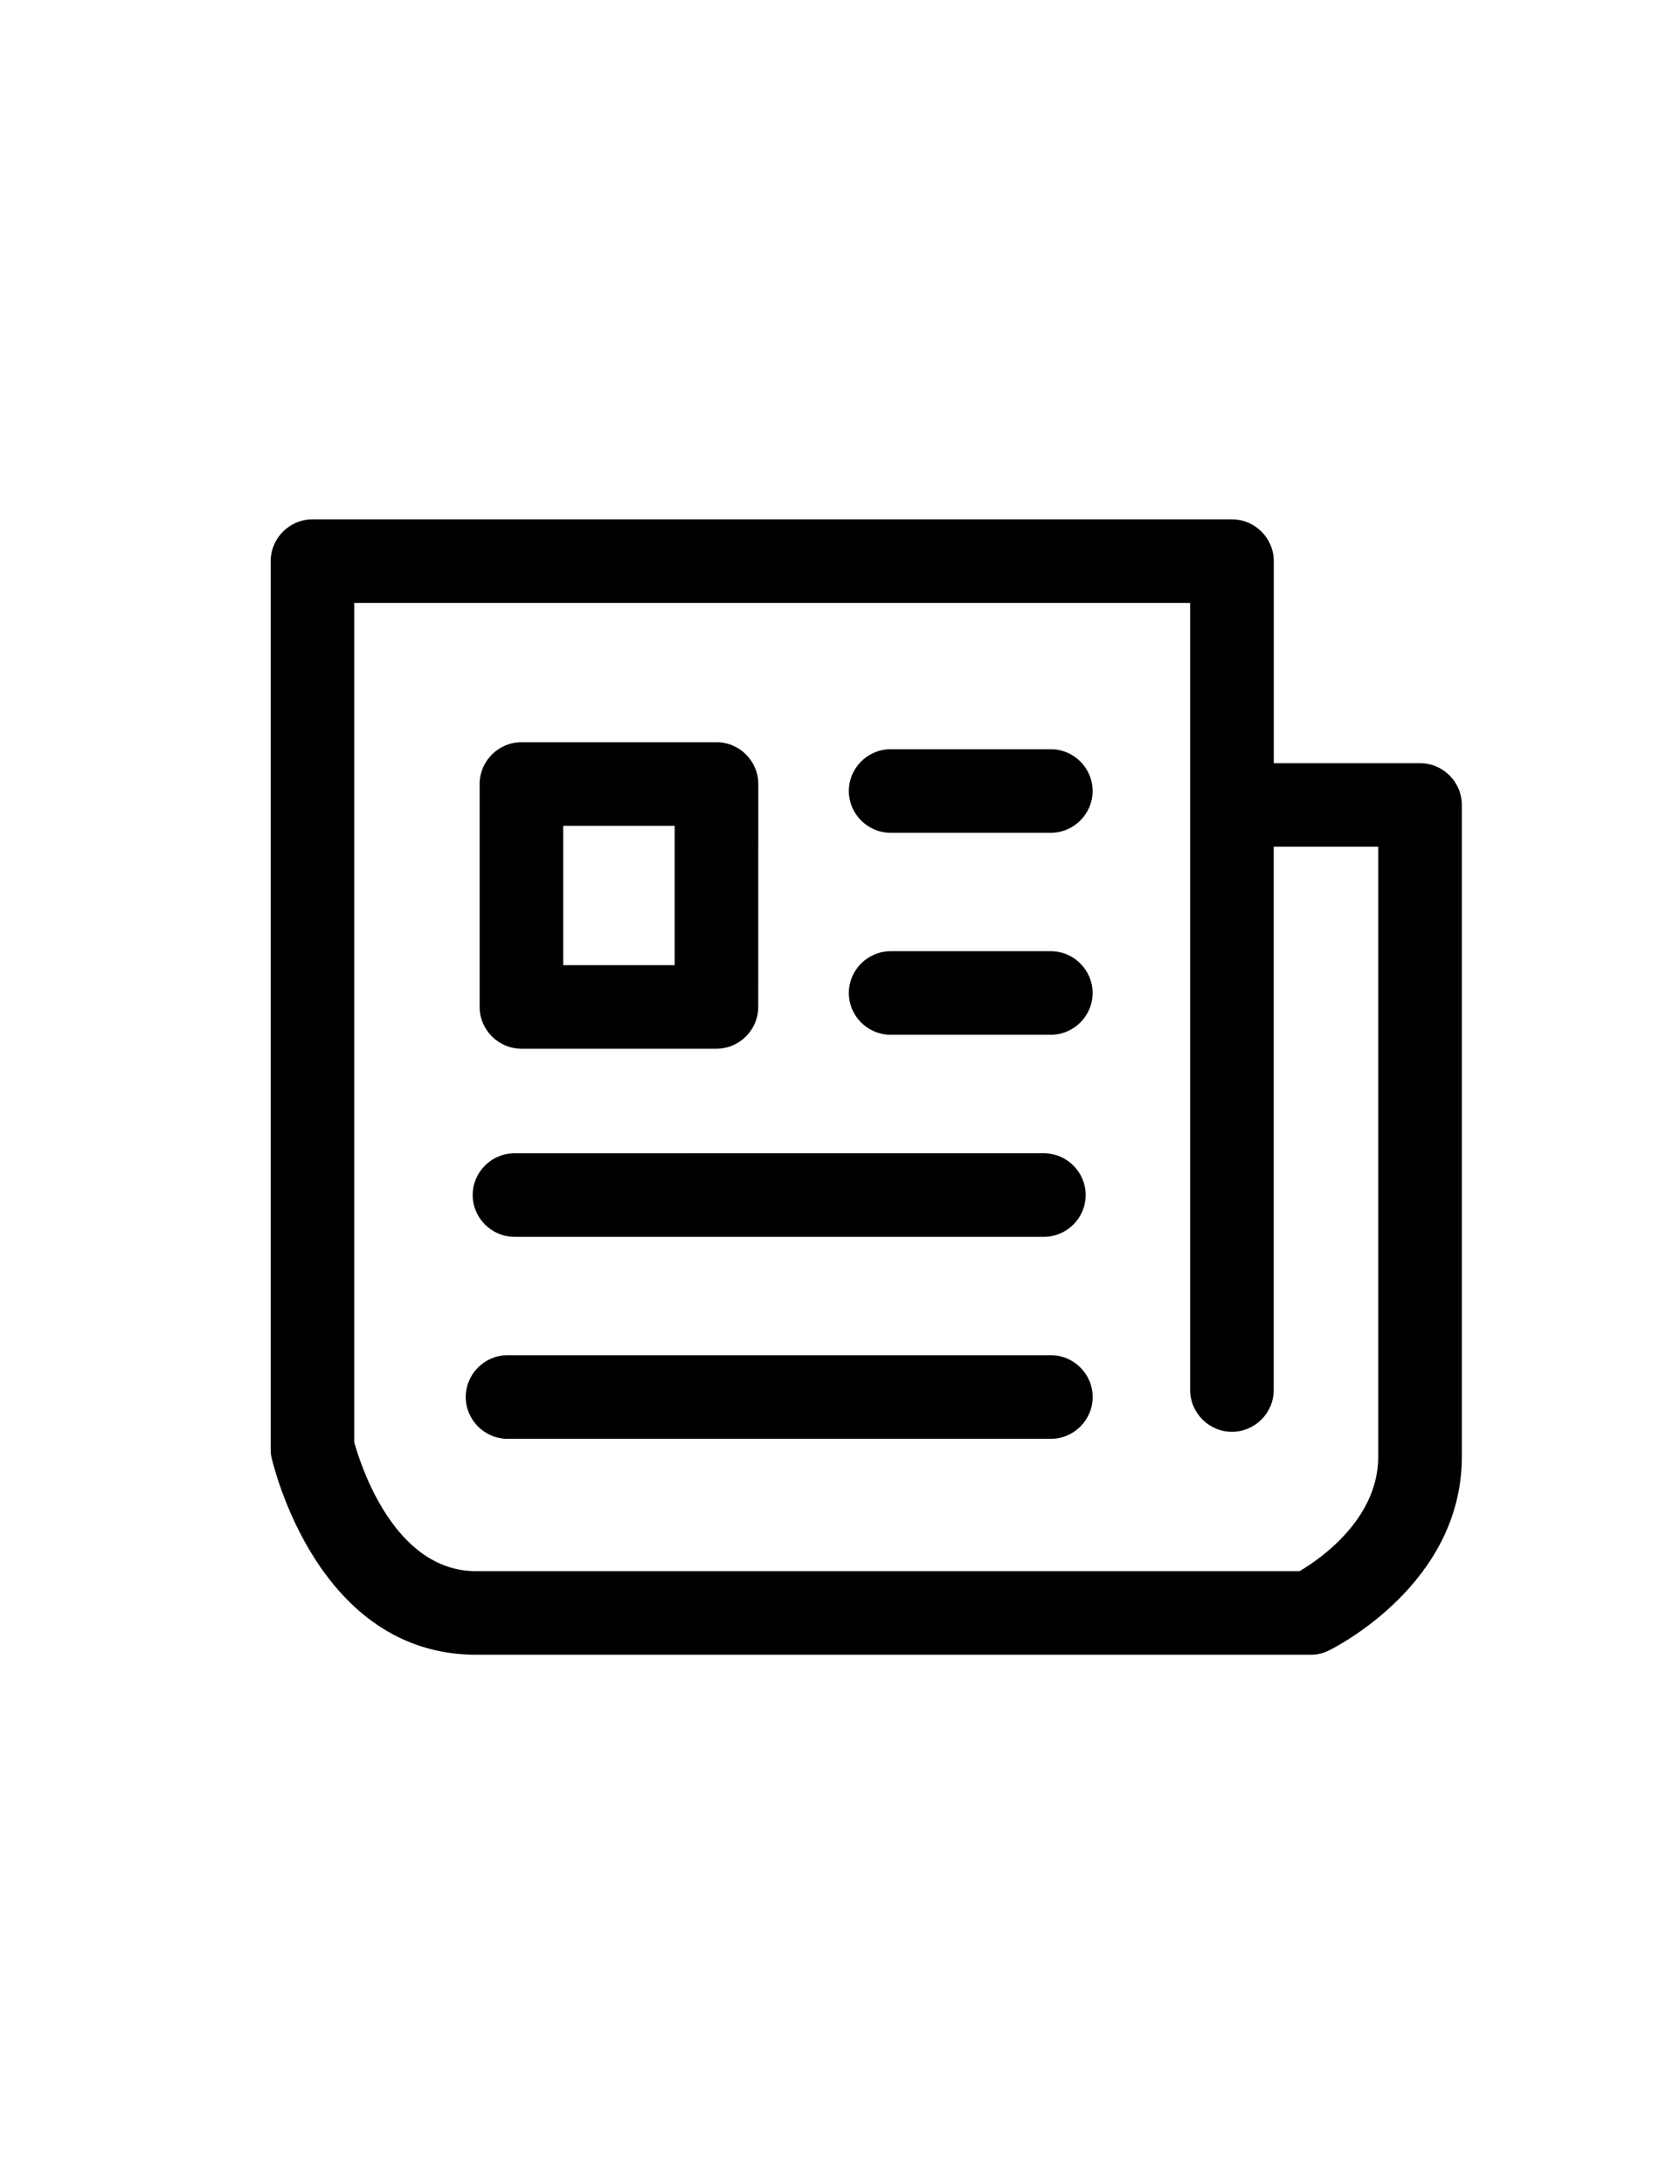<?xml version="1.0" encoding="utf-8"?>
<!-- Generator: Adobe Illustrator 17.0.1, SVG Export Plug-In . SVG Version: 6.00 Build 0)  -->
<!DOCTYPE svg PUBLIC "-//W3C//DTD SVG 1.1//EN" "http://www.w3.org/Graphics/SVG/1.1/DTD/svg11.dtd">
<svg version="1.1" id="Layer_1" xmlns="http://www.w3.org/2000/svg" xmlns:xlink="http://www.w3.org/1999/xlink" x="0px" y="0px"
	 width="30px" height="39px" viewBox="0 0 30 39" enable-background="new 0 0 30 39" xml:space="preserve">
<g>
	<g>
		<path d="M8.503,29.549h14.902c0.112,0,0.224-0.025,0.323-0.075c0.1-0.05,2.376-1.182,2.376-3.458V14.374
			c0-0.41-0.336-0.746-0.746-0.746h-2.612v-1.493V10.02c0-0.41-0.336-0.746-0.746-0.746H5.58c-0.41,0-0.746,0.336-0.746,0.746
			v15.835c0,0.05,0,0.112,0.012,0.162C4.883,26.166,5.667,29.549,8.503,29.549z M6.326,10.766h14.927v1.368v2.239v10.449
			c0,0.41,0.336,0.746,0.746,0.746c0.41,0,0.746-0.336,0.746-0.746V15.12h1.866v10.897c0,1.095-1.02,1.816-1.406,2.04H8.503
			c-1.468,0-2.065-1.903-2.177-2.301C6.326,25.755,6.326,10.766,6.326,10.766z"/>
		<path d="M13.541,14c0-0.41-0.336-0.746-0.746-0.746H9.311c-0.41,0-0.746,0.336-0.746,0.746v3.981c0,0.41,0.336,0.746,0.746,0.746
			h3.483c0.41,0,0.746-0.336,0.746-0.746L13.541,14L13.541,14z M10.058,14.747h1.99v2.488h-1.99V14.747z"/>
		<path d="M9.063,25.693h9.703c0.41,0,0.746-0.336,0.746-0.746S19.176,24.2,18.765,24.2H9.063c-0.41,0-0.746,0.336-0.746,0.746
			S8.652,25.693,9.063,25.693z"/>
		<path d="M9.187,22.086h9.454c0.41,0,0.746-0.336,0.746-0.746c0-0.41-0.336-0.746-0.746-0.746H9.187
			c-0.41,0-0.746,0.336-0.746,0.746C8.441,21.75,8.777,22.086,9.187,22.086z"/>
		<path d="M15.904,14.871h2.861c0.41,0,0.746-0.336,0.746-0.746s-0.336-0.746-0.746-0.746h-2.861c-0.41,0-0.746,0.336-0.746,0.746
			C15.158,14.535,15.494,14.871,15.904,14.871z"/>
		<path d="M15.904,18.478h2.861c0.41,0,0.746-0.336,0.746-0.746c0-0.41-0.336-0.746-0.746-0.746h-2.861
			c-0.41,0-0.746,0.336-0.746,0.746C15.158,18.143,15.494,18.478,15.904,18.478z"/>
	</g>
</g>
</svg>
